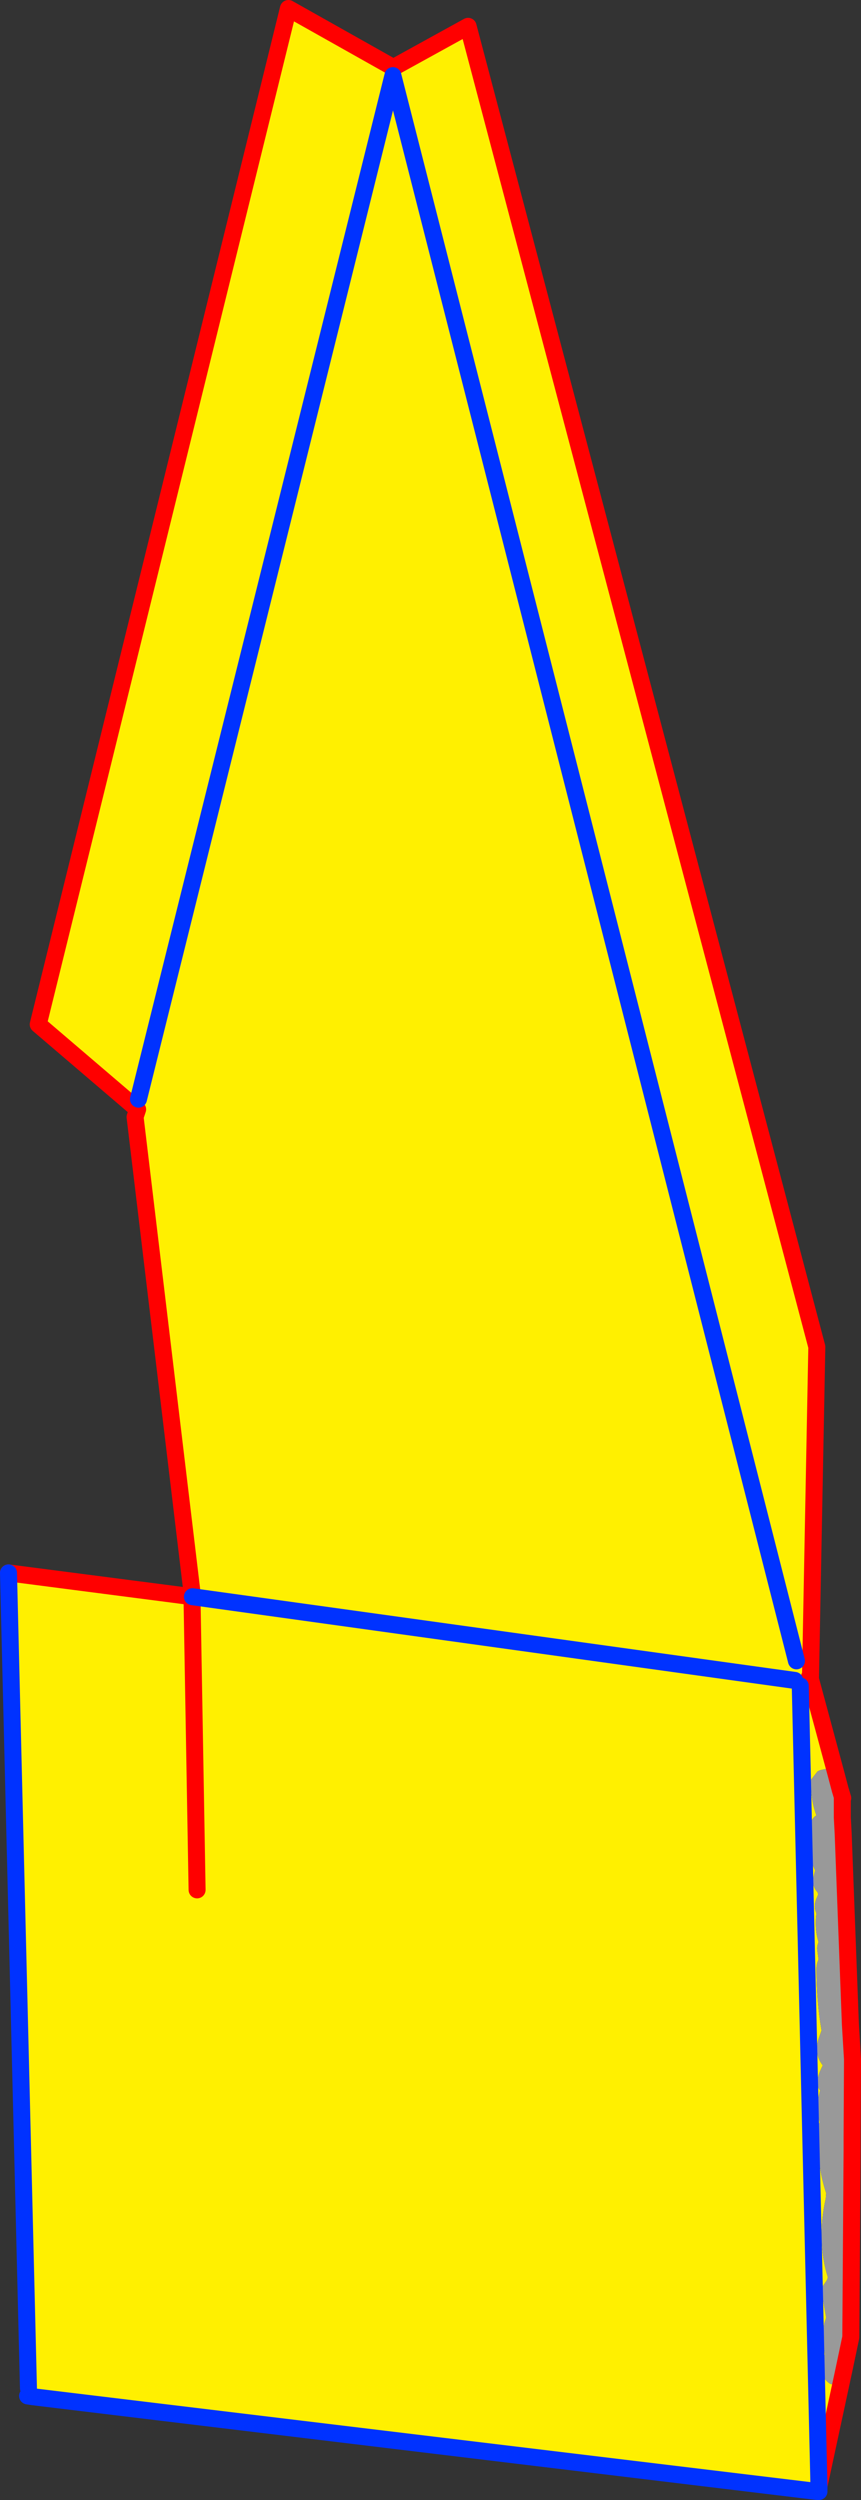 <?xml version="1.0" encoding="UTF-8" standalone="no"?>
<svg xmlns:xlink="http://www.w3.org/1999/xlink" height="294.2px" width="101.35px" xmlns="http://www.w3.org/2000/svg">
  <rect width="100%" height="100%" fill="#333333" stroke="none"/>
  <g transform="matrix(1.0, 0.0, 0.0, 1.0, -399.6, -112.1)">
    <path d="M422.25 300.0 L422.25 299.9 415.5 243.55 415.8 242.65 404.1 232.65 433.55 113.1 445.9 120.05 454.7 115.2 495.75 270.6 495.0 309.7 494.9 309.4 494.9 309.55 494.9 309.65 494.9 309.95 495.0 309.7 498.05 321.0 497.95 320.85 Q497.55 320.25 496.65 320.3 L496.2 320.4 496.05 320.45 495.85 320.55 495.8 320.6 495.1 321.5 Q495.0 321.85 495.05 322.25 495.1 324.1 495.7 325.75 L495.6 325.8 Q495.15 326.15 495.0 326.7 494.3 329.65 495.55 332.2 L495.35 333.0 Q495.15 334.05 495.85 334.8 L495.9 335.05 495.65 335.65 Q495.35 336.55 495.7 337.25 495.45 339.0 495.95 340.65 495.75 341.1 495.8 341.55 L495.95 342.7 Q495.7 343.2 495.7 343.8 495.7 347.5 496.3 351.05 L495.95 352.05 Q495.4 353.85 496.45 355.15 495.35 357.3 496.15 358.1 L496.1 358.25 495.9 359.05 Q495.7 360.5 496.1 361.85 495.95 362.1 495.95 362.45 495.65 366.55 496.85 370.2 L496.8 370.8 Q495.7 375.8 497.05 380.1 L496.95 380.4 496.35 381.3 496.35 382.0 496.85 384.85 496.65 385.45 Q496.3 387.25 496.7 389.15 495.6 391.3 497.2 392.55 497.65 392.85 498.0 392.4 L498.95 390.95 496.0 404.65 495.8 405.3 403.5 394.15 403.65 393.55 403.0 393.35 402.95 393.15 400.6 297.2 422.2 300.0 422.25 300.0 493.15 309.85 422.25 300.0 M493.8 310.5 L496.0 404.65 493.8 310.5 M422.8 334.5 L422.2 300.0 422.8 334.5 M498.5 322.7 L498.8 323.7 498.75 323.65 498.45 323.25 498.45 323.1 498.5 322.7 M499.7 350.3 L499.95 354.45 499.5 353.5 499.7 350.3 M499.9 363.65 L499.9 365.2 499.75 363.95 499.9 363.65 M415.9 241.45 L445.85 121.0 493.35 307.55 445.85 121.0 415.9 241.45" fill="#fff000" fill-rule="evenodd" stroke="none"/>
    <path d="M498.95 390.95 L498.0 392.4 Q497.65 392.85 497.2 392.55 495.6 391.3 496.7 389.15 496.3 387.25 496.65 385.45 L496.85 384.85 496.35 382.0 496.35 381.3 496.95 380.4 497.05 380.1 Q495.7 375.8 496.8 370.8 L496.85 370.2 Q495.65 366.55 495.95 362.45 495.95 362.1 496.1 361.85 495.7 360.5 495.9 359.05 L496.1 358.25 496.15 358.1 Q495.35 357.3 496.45 355.15 495.4 353.85 495.95 352.05 L496.3 351.05 Q495.7 347.5 495.7 343.8 495.7 343.2 495.95 342.7 L495.8 341.55 Q495.75 341.1 495.95 340.65 495.45 339.0 495.7 337.25 495.35 336.55 495.65 335.65 L495.9 335.05 495.85 334.8 Q495.15 334.05 495.35 333.0 L495.55 332.2 Q494.3 329.65 495.0 326.7 495.15 326.15 495.6 325.8 L495.7 325.75 Q495.1 324.1 495.05 322.25 495.0 321.85 495.1 321.5 L495.8 320.6 495.85 320.55 496.05 320.45 496.2 320.4 496.65 320.3 Q497.55 320.25 497.95 320.85 L498.05 321.0 498.5 322.7 498.45 323.1 498.45 323.25 498.75 323.65 498.8 323.7 498.9 324.1 498.95 324.25 498.95 324.65 498.75 326.0 498.35 327.85 498.85 327.85 499.2 327.8 499.2 327.85 499.25 328.3 499.25 328.35 499.4 329.65 499.6 333.45 499.4 334.35 499.45 335.5 499.45 336.3 499.45 339.4 499.5 340.55 499.45 341.3 499.75 342.0 499.5 342.4 Q499.85 346.35 499.7 350.3 L499.5 353.5 499.95 354.45 Q500.35 355.5 500.2 357.0 500.0 358.25 500.4 359.5 500.8 360.9 499.95 362.25 L500.0 363.2 499.9 363.65 499.95 354.45 499.9 363.65 499.75 363.95 499.9 365.2 Q500.4 369.3 500.0 373.5 L500.0 374.05 Q500.8 378.65 500.5 383.5 L500.25 383.95 Q500.65 387.8 498.95 390.95 L499.75 387.15 499.9 365.2 499.75 387.15 498.95 390.95 M498.75 323.65 L498.75 326.0 498.75 323.65 M498.85 327.85 L499.7 350.3 498.85 327.85" fill="#999999" fill-rule="evenodd" stroke="none"/>
    <path d="M498.05 321.0 L495.0 309.7 494.9 309.95 494.9 309.65 494.9 309.55 494.9 309.4 495.0 309.7 495.75 270.6 454.7 115.2 445.9 120.05 433.55 113.1 404.1 232.65 415.8 242.65 415.5 243.55 422.25 299.9 422.25 300.0 M400.6 297.2 L422.2 300.0 422.8 334.5 M498.05 321.0 L498.5 322.7 498.8 323.7 M498.75 326.0 L498.85 327.85 499.7 350.3 499.95 354.45 499.9 363.65 499.9 365.2 499.75 387.15 498.95 390.95 496.0 404.65 M498.75 326.0 L498.75 323.65" fill="none" stroke="#ff0000" stroke-linecap="round" stroke-linejoin="round" stroke-width="2.0"/>
    <path d="M403.65 393.55 L403.0 393.35 402.95 393.15 M422.2 300.0 L422.25 300.0 M494.9 309.65 L494.95 309.65 494.95 309.6 494.9 309.55 M494.9 309.95 L494.95 309.7 494.95 309.65" fill="none" stroke="#ff0000" stroke-linecap="round" stroke-linejoin="round" stroke-width="0.5"/>
    <path d="M422.25 300.0 L493.15 309.85 M402.95 393.15 L400.6 297.2 M402.85 394.05 L403.5 394.15 495.8 405.3 496.0 405.3 496.0 404.65 493.8 310.5 M493.35 307.55 L445.85 121.0 415.9 241.45" fill="none" stroke="#0032ff" stroke-linecap="round" stroke-linejoin="round" stroke-width="2.0"/>
  </g>
</svg>
